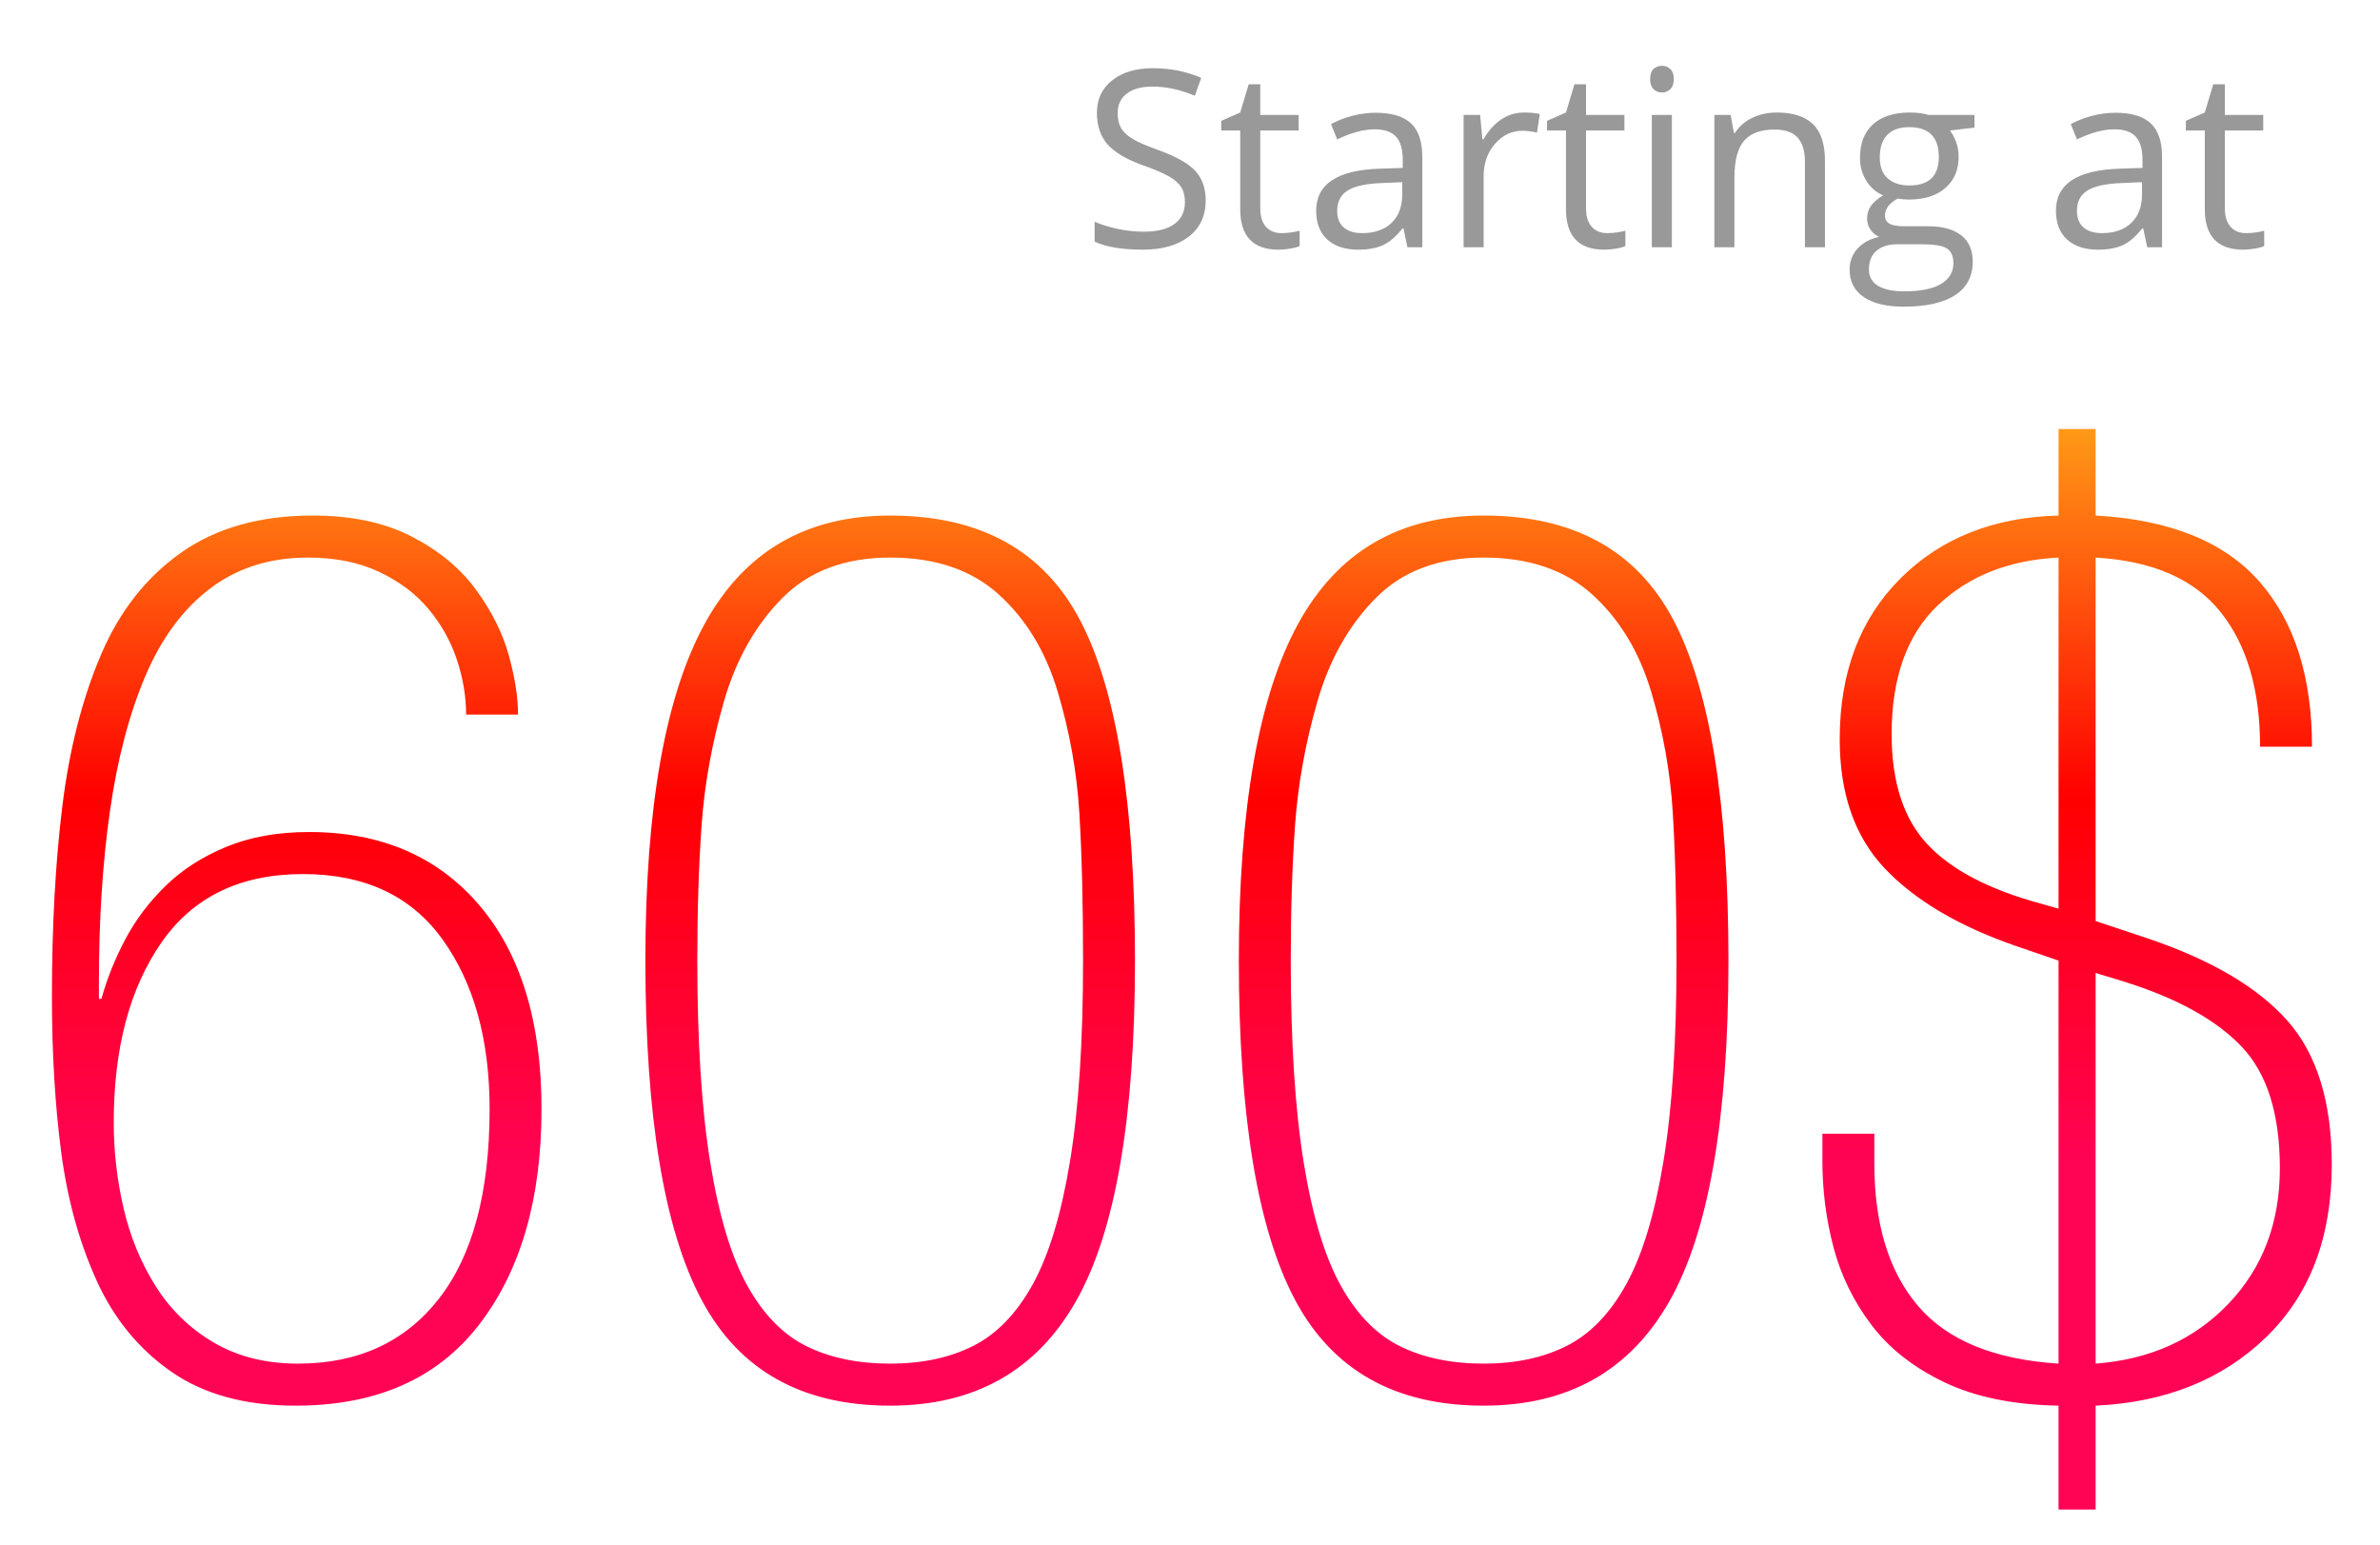 <?xml version="1.0" encoding="UTF-8"?>
<svg width="154px" height="100px" viewBox="0 0 154 100" version="1.1" xmlns="http://www.w3.org/2000/svg" xmlns:xlink="http://www.w3.org/1999/xlink">
    <!-- Generator: Sketch 47.1 (45422) - http://www.bohemiancoding.com/sketch -->
    <title>starting-at</title>
    <desc>Created with Sketch.</desc>
    <defs>
        <linearGradient x1="50%" y1="0%" x2="50%" y2="68.237%" id="linearGradient-1">
            <stop stop-color="#FF9816" offset="0%"></stop>
            <stop stop-color="#FF0000" offset="49.799%"></stop>
            <stop stop-color="#FF0355" offset="100%"></stop>
        </linearGradient>
    </defs>
    <g id="Page-1" stroke="none" stroke-width="1" fill="none" fill-rule="evenodd">
        <g id="starting-at">
            <path d="M33.52,46.24 L30.16,46.24 C30.16,45.067 29.96,43.88 29.56,42.68 C29.16,41.48 28.547,40.387 27.72,39.4 C26.893,38.413 25.827,37.613 24.52,37 C23.213,36.387 21.68,36.08 19.92,36.08 C17.467,36.08 15.36,36.747 13.6,38.08 C11.84,39.413 10.44,41.307 9.4,43.76 C8.36,46.213 7.6,49.107 7.12,52.44 C6.64,55.773 6.4,59.493 6.4,63.6 L6.4,64.64 L6.56,64.64 C6.933,63.307 7.453,62.013 8.12,60.76 C8.787,59.507 9.653,58.36 10.72,57.32 C11.787,56.28 13.093,55.44 14.64,54.8 C16.187,54.16 17.973,53.84 20,53.84 C24.64,53.84 28.307,55.413 31,58.56 C33.693,61.707 35.04,66.107 35.04,71.76 C35.04,77.573 33.693,82.227 31,85.72 C28.307,89.213 24.347,90.96 19.12,90.96 C15.867,90.96 13.187,90.227 11.08,88.76 C8.973,87.293 7.36,85.32 6.24,82.84 C5.12,80.36 4.36,77.6 3.96,74.56 C3.56,71.52 3.36,68.16 3.36,64.48 C3.36,59.893 3.587,55.773 4.04,52.12 C4.493,48.467 5.32,45.227 6.52,42.4 C7.72,39.573 9.453,37.36 11.72,35.76 C13.987,34.16 16.827,33.36 20.24,33.36 C22.747,33.36 24.88,33.813 26.64,34.72 C28.4,35.627 29.787,36.773 30.8,38.16 C31.813,39.547 32.52,40.96 32.92,42.4 C33.32,43.84 33.52,45.12 33.52,46.24 Z M7.36,72.64 C7.36,74.507 7.573,76.36 8,78.2 C8.427,80.04 9.12,81.72 10.08,83.24 C11.04,84.76 12.293,85.973 13.84,86.88 C15.387,87.787 17.2,88.24 19.28,88.24 C23.173,88.24 26.213,86.84 28.4,84.04 C30.587,81.24 31.68,77.147 31.68,71.76 C31.68,67.28 30.667,63.627 28.64,60.8 C26.613,57.973 23.6,56.56 19.6,56.56 C15.547,56.56 12.493,58.04 10.44,61 C8.387,63.96 7.36,67.84 7.36,72.64 Z M45.12,62.16 C45.12,67.44 45.4,71.8 45.96,75.24 C46.52,78.68 47.32,81.333 48.36,83.2 C49.4,85.067 50.68,86.373 52.2,87.12 C53.72,87.867 55.52,88.24 57.6,88.24 C59.68,88.24 61.48,87.853 63,87.08 C64.52,86.307 65.8,84.973 66.84,83.08 C67.88,81.187 68.68,78.533 69.24,75.12 C69.8,71.707 70.08,67.387 70.08,62.16 C70.08,58.427 70,55.24 69.84,52.6 C69.68,49.96 69.213,47.347 68.44,44.76 C67.667,42.173 66.4,40.08 64.64,38.48 C62.88,36.88 60.533,36.08 57.6,36.08 C54.667,36.08 52.333,36.96 50.6,38.72 C48.867,40.48 47.613,42.707 46.84,45.4 C46.067,48.093 45.587,50.747 45.4,53.36 C45.213,55.973 45.12,58.907 45.12,62.16 Z M41.76,62.16 C41.76,52.293 43.04,45.027 45.6,40.36 C48.16,35.693 52.16,33.36 57.6,33.36 C63.413,33.36 67.507,35.613 69.88,40.12 C72.253,44.627 73.44,51.973 73.44,62.16 C73.44,72.4 72.16,79.76 69.6,84.24 C67.04,88.72 63.04,90.96 57.6,90.96 C51.893,90.96 47.827,88.68 45.4,84.12 C42.973,79.56 41.76,72.24 41.76,62.16 Z M83.52,62.16 C83.52,67.44 83.8,71.8 84.36,75.24 C84.92,78.68 85.72,81.333 86.76,83.2 C87.8,85.067 89.08,86.373 90.6,87.12 C92.12,87.867 93.92,88.24 96,88.24 C98.08,88.24 99.88,87.853 101.4,87.08 C102.92,86.307 104.2,84.973 105.24,83.08 C106.28,81.187 107.08,78.533 107.64,75.12 C108.2,71.707 108.48,67.387 108.48,62.16 C108.48,58.427 108.4,55.24 108.24,52.6 C108.08,49.96 107.613,47.347 106.84,44.76 C106.067,42.173 104.8,40.08 103.04,38.48 C101.28,36.88 98.933,36.08 96,36.08 C93.067,36.08 90.733,36.96 89,38.72 C87.267,40.48 86.013,42.707 85.24,45.4 C84.467,48.093 83.987,50.747 83.8,53.36 C83.613,55.973 83.52,58.907 83.52,62.16 Z M80.16,62.16 C80.16,52.293 81.44,45.027 84,40.36 C86.56,35.693 90.56,33.36 96,33.36 C101.813,33.36 105.907,35.613 108.28,40.12 C110.653,44.627 111.84,51.973 111.84,62.16 C111.84,72.4 110.56,79.76 108,84.24 C105.44,88.72 101.44,90.96 96,90.96 C90.293,90.96 86.227,88.68 83.8,84.12 C81.373,79.56 80.16,72.24 80.16,62.16 Z M135.6,62.96 L135.6,88.24 C139.12,87.973 141.987,86.68 144.2,84.36 C146.413,82.04 147.52,79.12 147.52,75.6 C147.52,72.08 146.693,69.453 145.04,67.72 C143.387,65.987 140.853,64.587 137.44,63.52 L135.6,62.96 Z M133.2,58.8 L133.2,36.08 C130,36.24 127.4,37.267 125.4,39.16 C123.4,41.053 122.4,43.84 122.4,47.52 C122.4,50.613 123.173,52.987 124.72,54.64 C126.267,56.293 128.72,57.573 132.08,58.48 L133.2,58.8 Z M133.2,97.68 L133.2,90.96 C130.267,90.907 127.8,90.4 125.8,89.44 C123.8,88.48 122.227,87.24 121.08,85.72 C119.933,84.2 119.12,82.533 118.64,80.72 C118.16,78.907 117.92,77.04 117.92,75.12 L117.92,73.36 L121.28,73.36 L121.28,75.28 C121.28,79.227 122.227,82.307 124.12,84.52 C126.013,86.733 129.04,87.973 133.2,88.24 L133.2,62.16 L130.4,61.2 C126.72,59.92 123.907,58.253 121.96,56.2 C120.013,54.147 119.04,51.36 119.04,47.84 C119.04,43.52 120.347,40.053 122.96,37.44 C125.573,34.827 128.987,33.467 133.2,33.36 L133.2,27.76 L135.6,27.76 L135.6,33.36 C140.4,33.627 143.933,35.053 146.2,37.64 C148.467,40.227 149.6,43.787 149.6,48.32 L146.24,48.32 C146.24,44.64 145.387,41.733 143.68,39.6 C141.973,37.467 139.28,36.293 135.6,36.08 L135.6,59.6 L138.96,60.72 C143.067,62.107 146.08,63.88 148,66.04 C149.92,68.2 150.88,71.307 150.88,75.36 C150.88,80.053 149.467,83.773 146.64,86.52 C143.813,89.267 140.133,90.747 135.6,90.96 L135.6,97.68 L133.2,97.68 Z" id="600$" fill="url(#linearGradient-1)"></path>
            <path d="M78.016,12.961 C78.016,13.966 77.651,14.75 76.922,15.312 C76.193,15.875 75.203,16.156 73.953,16.156 C72.599,16.156 71.557,15.982 70.828,15.633 L70.828,14.352 C71.297,14.549 71.807,14.706 72.359,14.82 C72.911,14.935 73.458,14.992 74,14.992 C74.885,14.992 75.552,14.824 76,14.488 C76.448,14.152 76.672,13.685 76.672,13.086 C76.672,12.69 76.592,12.366 76.434,12.113 C76.275,11.861 76.009,11.628 75.637,11.414 C75.264,11.201 74.698,10.958 73.938,10.688 C72.875,10.307 72.116,9.857 71.66,9.336 C71.204,8.815 70.977,8.135 70.977,7.297 C70.977,6.417 71.307,5.716 71.969,5.195 C72.63,4.674 73.505,4.414 74.594,4.414 C75.729,4.414 76.773,4.622 77.727,5.039 L77.312,6.195 C76.37,5.799 75.453,5.602 74.562,5.602 C73.859,5.602 73.31,5.753 72.914,6.055 C72.518,6.357 72.32,6.776 72.32,7.312 C72.32,7.708 72.393,8.033 72.539,8.285 C72.685,8.538 72.931,8.77 73.277,8.98 C73.624,9.191 74.154,9.424 74.867,9.68 C76.065,10.107 76.889,10.565 77.34,11.055 C77.79,11.544 78.016,12.18 78.016,12.961 Z M82.922,15.086 C83.151,15.086 83.372,15.069 83.586,15.035 C83.799,15.001 83.969,14.966 84.094,14.93 L84.094,15.922 C83.953,15.99 83.746,16.046 83.473,16.09 C83.199,16.134 82.953,16.156 82.734,16.156 C81.078,16.156 80.25,15.284 80.25,13.539 L80.25,8.445 L79.023,8.445 L79.023,7.82 L80.25,7.281 L80.797,5.453 L81.547,5.453 L81.547,7.438 L84.031,7.438 L84.031,8.445 L81.547,8.445 L81.547,13.484 C81.547,14 81.669,14.396 81.914,14.672 C82.159,14.948 82.495,15.086 82.922,15.086 Z M91.07,16 L90.812,14.781 L90.75,14.781 C90.323,15.318 89.897,15.681 89.473,15.871 C89.048,16.061 88.518,16.156 87.883,16.156 C87.034,16.156 86.368,15.938 85.887,15.5 C85.405,15.062 85.164,14.44 85.164,13.633 C85.164,11.904 86.547,10.997 89.312,10.914 L90.766,10.867 L90.766,10.336 C90.766,9.664 90.621,9.168 90.332,8.848 C90.043,8.527 89.581,8.367 88.945,8.367 C88.232,8.367 87.424,8.586 86.523,9.023 L86.125,8.031 C86.547,7.802 87.009,7.622 87.512,7.492 C88.014,7.362 88.518,7.297 89.023,7.297 C90.044,7.297 90.801,7.523 91.293,7.977 C91.785,8.43 92.031,9.156 92.031,10.156 L92.031,16 L91.07,16 Z M88.141,15.086 C88.948,15.086 89.582,14.865 90.043,14.422 C90.504,13.979 90.734,13.359 90.734,12.562 L90.734,11.789 L89.438,11.844 C88.406,11.88 87.663,12.04 87.207,12.324 C86.751,12.608 86.523,13.049 86.523,13.648 C86.523,14.117 86.665,14.474 86.949,14.719 C87.233,14.964 87.63,15.086 88.141,15.086 Z M98.609,7.281 C98.99,7.281 99.331,7.312 99.633,7.375 L99.453,8.578 C99.099,8.5 98.786,8.461 98.516,8.461 C97.823,8.461 97.23,8.742 96.738,9.305 C96.246,9.867 96,10.568 96,11.406 L96,16 L94.703,16 L94.703,7.438 L95.773,7.438 L95.922,9.023 L95.984,9.023 C96.302,8.466 96.685,8.036 97.133,7.734 C97.581,7.432 98.073,7.281 98.609,7.281 Z M104,15.086 C104.229,15.086 104.451,15.069 104.664,15.035 C104.878,15.001 105.047,14.966 105.172,14.93 L105.172,15.922 C105.031,15.99 104.824,16.046 104.551,16.09 C104.277,16.134 104.031,16.156 103.812,16.156 C102.156,16.156 101.328,15.284 101.328,13.539 L101.328,8.445 L100.102,8.445 L100.102,7.82 L101.328,7.281 L101.875,5.453 L102.625,5.453 L102.625,7.438 L105.109,7.438 L105.109,8.445 L102.625,8.445 L102.625,13.484 C102.625,14 102.747,14.396 102.992,14.672 C103.237,14.948 103.573,15.086 104,15.086 Z M108.18,16 L106.883,16 L106.883,7.438 L108.18,7.438 L108.18,16 Z M106.773,5.117 C106.773,4.82 106.846,4.603 106.992,4.465 C107.138,4.327 107.32,4.258 107.539,4.258 C107.747,4.258 107.927,4.328 108.078,4.469 C108.229,4.609 108.305,4.826 108.305,5.117 C108.305,5.409 108.229,5.626 108.078,5.77 C107.927,5.913 107.747,5.984 107.539,5.984 C107.32,5.984 107.138,5.913 106.992,5.77 C106.846,5.626 106.773,5.409 106.773,5.117 Z M116.789,16 L116.789,10.461 C116.789,9.763 116.63,9.242 116.312,8.898 C115.995,8.555 115.497,8.383 114.82,8.383 C113.924,8.383 113.268,8.625 112.852,9.109 C112.435,9.594 112.227,10.393 112.227,11.508 L112.227,16 L110.93,16 L110.93,7.438 L111.984,7.438 L112.195,8.609 L112.258,8.609 C112.523,8.187 112.896,7.861 113.375,7.629 C113.854,7.397 114.388,7.281 114.977,7.281 C116.008,7.281 116.784,7.53 117.305,8.027 C117.826,8.525 118.086,9.32 118.086,10.414 L118.086,16 L116.789,16 Z M127.758,7.438 L127.758,8.258 L126.172,8.445 C126.318,8.628 126.448,8.866 126.562,9.16 C126.677,9.454 126.734,9.786 126.734,10.156 C126.734,10.995 126.448,11.664 125.875,12.164 C125.302,12.664 124.516,12.914 123.516,12.914 C123.26,12.914 123.021,12.893 122.797,12.852 C122.245,13.143 121.969,13.51 121.969,13.953 C121.969,14.188 122.065,14.361 122.258,14.473 C122.451,14.585 122.781,14.641 123.25,14.641 L124.766,14.641 C125.693,14.641 126.405,14.836 126.902,15.227 C127.4,15.617 127.648,16.185 127.648,16.93 C127.648,17.878 127.268,18.6 126.508,19.098 C125.747,19.595 124.638,19.844 123.18,19.844 C122.06,19.844 121.197,19.635 120.59,19.219 C119.983,18.802 119.68,18.214 119.68,17.453 C119.68,16.932 119.846,16.482 120.18,16.102 C120.513,15.721 120.982,15.464 121.586,15.328 C121.367,15.229 121.184,15.076 121.035,14.867 C120.887,14.659 120.812,14.417 120.812,14.141 C120.812,13.828 120.896,13.555 121.062,13.32 C121.229,13.086 121.492,12.859 121.852,12.641 C121.409,12.458 121.048,12.148 120.77,11.711 C120.491,11.273 120.352,10.773 120.352,10.211 C120.352,9.273 120.633,8.551 121.195,8.043 C121.758,7.535 122.555,7.281 123.586,7.281 C124.034,7.281 124.437,7.333 124.797,7.438 L127.758,7.438 Z M120.93,17.438 C120.93,17.901 121.125,18.253 121.516,18.492 C121.906,18.732 122.466,18.852 123.195,18.852 C124.284,18.852 125.09,18.689 125.613,18.363 C126.137,18.038 126.398,17.596 126.398,17.039 C126.398,16.576 126.255,16.254 125.969,16.074 C125.682,15.895 125.143,15.805 124.352,15.805 L122.797,15.805 C122.208,15.805 121.75,15.945 121.422,16.227 C121.094,16.508 120.93,16.911 120.93,17.438 Z M121.633,10.18 C121.633,10.779 121.802,11.232 122.141,11.539 C122.479,11.846 122.951,12 123.555,12 C124.82,12 125.453,11.385 125.453,10.156 C125.453,8.87 124.813,8.227 123.531,8.227 C122.922,8.227 122.453,8.391 122.125,8.719 C121.797,9.047 121.633,9.534 121.633,10.18 Z M138.938,16 L138.68,14.781 L138.617,14.781 C138.19,15.318 137.764,15.681 137.34,15.871 C136.915,16.061 136.385,16.156 135.75,16.156 C134.901,16.156 134.236,15.938 133.754,15.5 C133.272,15.062 133.031,14.44 133.031,13.633 C133.031,11.904 134.414,10.997 137.18,10.914 L138.633,10.867 L138.633,10.336 C138.633,9.664 138.488,9.168 138.199,8.848 C137.91,8.527 137.448,8.367 136.812,8.367 C136.099,8.367 135.292,8.586 134.391,9.023 L133.992,8.031 C134.414,7.802 134.876,7.622 135.379,7.492 C135.882,7.362 136.385,7.297 136.891,7.297 C137.911,7.297 138.668,7.523 139.16,7.977 C139.652,8.43 139.898,9.156 139.898,10.156 L139.898,16 L138.938,16 Z M136.008,15.086 C136.815,15.086 137.449,14.865 137.91,14.422 C138.371,13.979 138.602,13.359 138.602,12.562 L138.602,11.789 L137.305,11.844 C136.273,11.88 135.53,12.04 135.074,12.324 C134.618,12.608 134.391,13.049 134.391,13.648 C134.391,14.117 134.533,14.474 134.816,14.719 C135.1,14.964 135.497,15.086 136.008,15.086 Z M145.336,15.086 C145.565,15.086 145.786,15.069 146,15.035 C146.214,15.001 146.383,14.966 146.508,14.93 L146.508,15.922 C146.367,15.99 146.16,16.046 145.887,16.09 C145.613,16.134 145.367,16.156 145.148,16.156 C143.492,16.156 142.664,15.284 142.664,13.539 L142.664,8.445 L141.438,8.445 L141.438,7.82 L142.664,7.281 L143.211,5.453 L143.961,5.453 L143.961,7.438 L146.445,7.438 L146.445,8.445 L143.961,8.445 L143.961,13.484 C143.961,14 144.083,14.396 144.328,14.672 C144.573,14.948 144.909,15.086 145.336,15.086 Z" id="Starting-at" fill-opacity="0.4" fill="#010101"></path>
        </g>
    </g>
</svg>